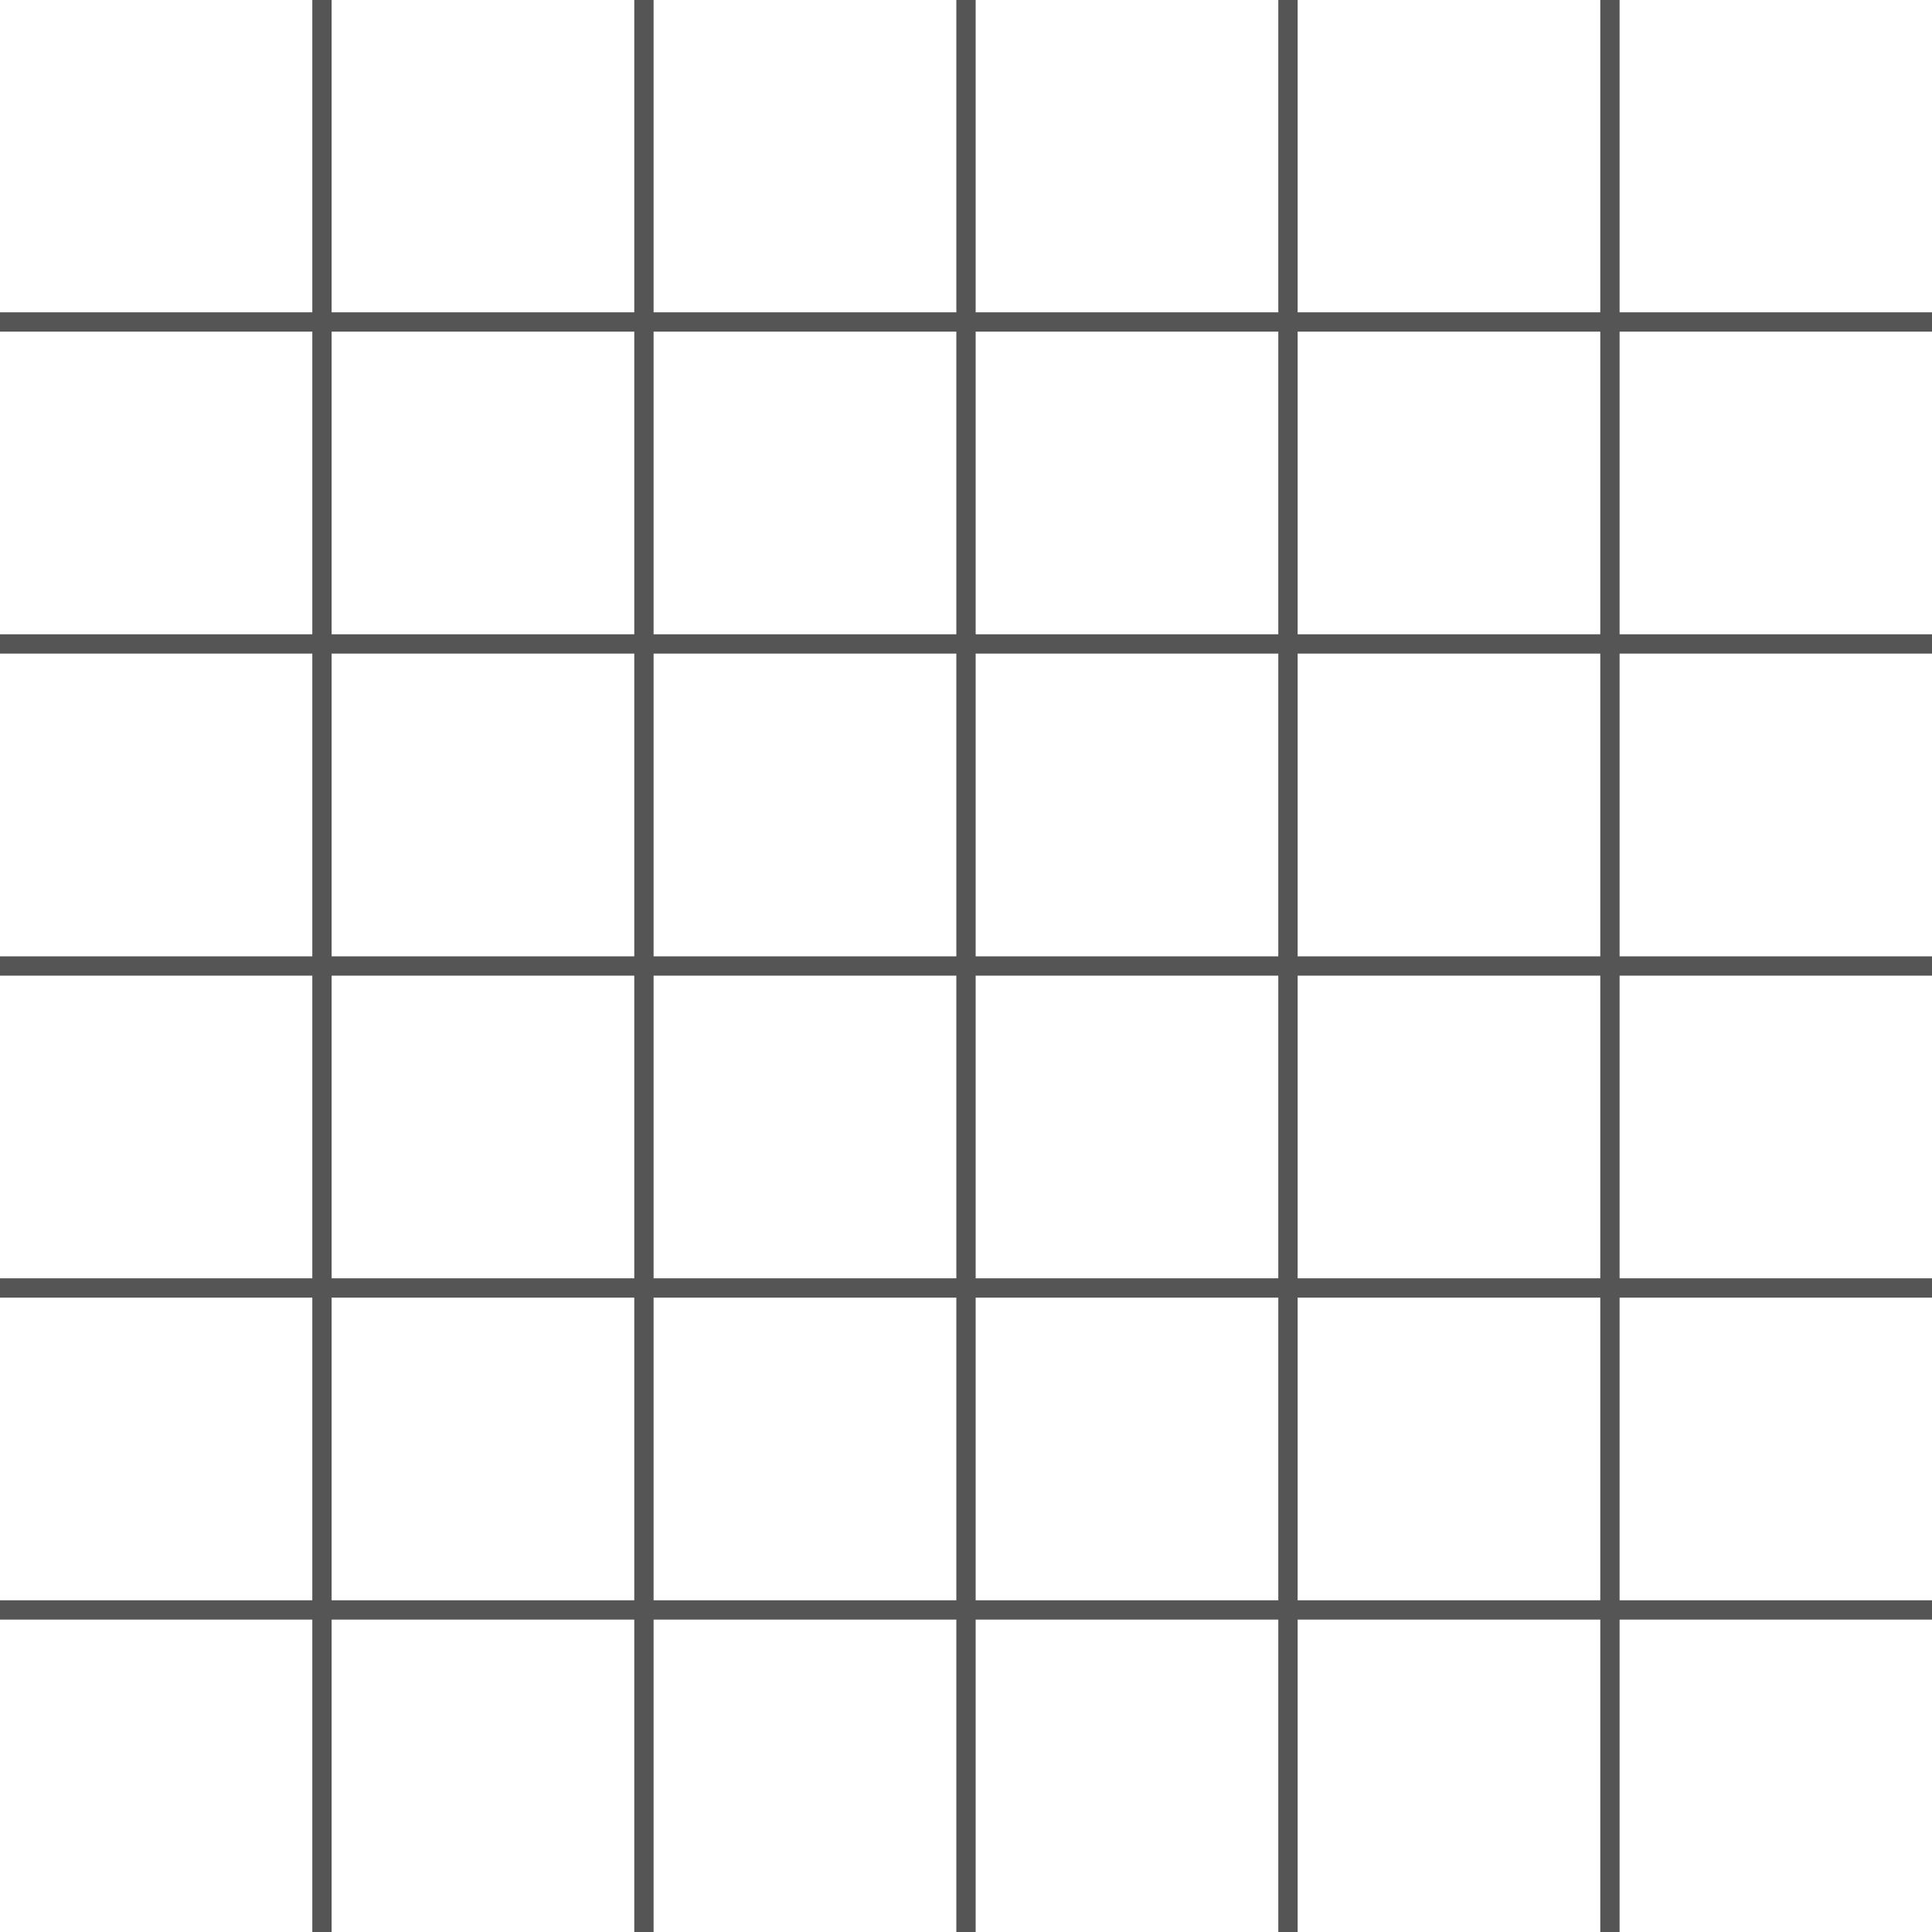 <svg width="200" height="200" viewBox="0 0 200 200" xmlns="http://www.w3.org/2000/svg">
  <g stroke="#555" stroke-width="2">
    <!-- Vertical lines (no outer edges) -->
    <line x1="33.33"  y1="0" x2="33.33"  y2="200" />
    <line x1="66.66"  y1="0" x2="66.66"  y2="200" />
    <line x1="100"    y1="0" x2="100"    y2="200" />
    <line x1="133.33" y1="0" x2="133.33" y2="200" />
    <line x1="166.66" y1="0" x2="166.66" y2="200" />

    <!-- Horizontal lines (no outer edges) -->
    <line x1="0" y1="33.33"  x2="200" y2="33.33" />
    <line x1="0" y1="66.66"  x2="200" y2="66.66" />
    <line x1="0" y1="100"    x2="200" y2="100" />
    <line x1="0" y1="133.33" x2="200" y2="133.33" />
    <line x1="0" y1="166.66" x2="200" y2="166.66" />
  </g>
</svg>
